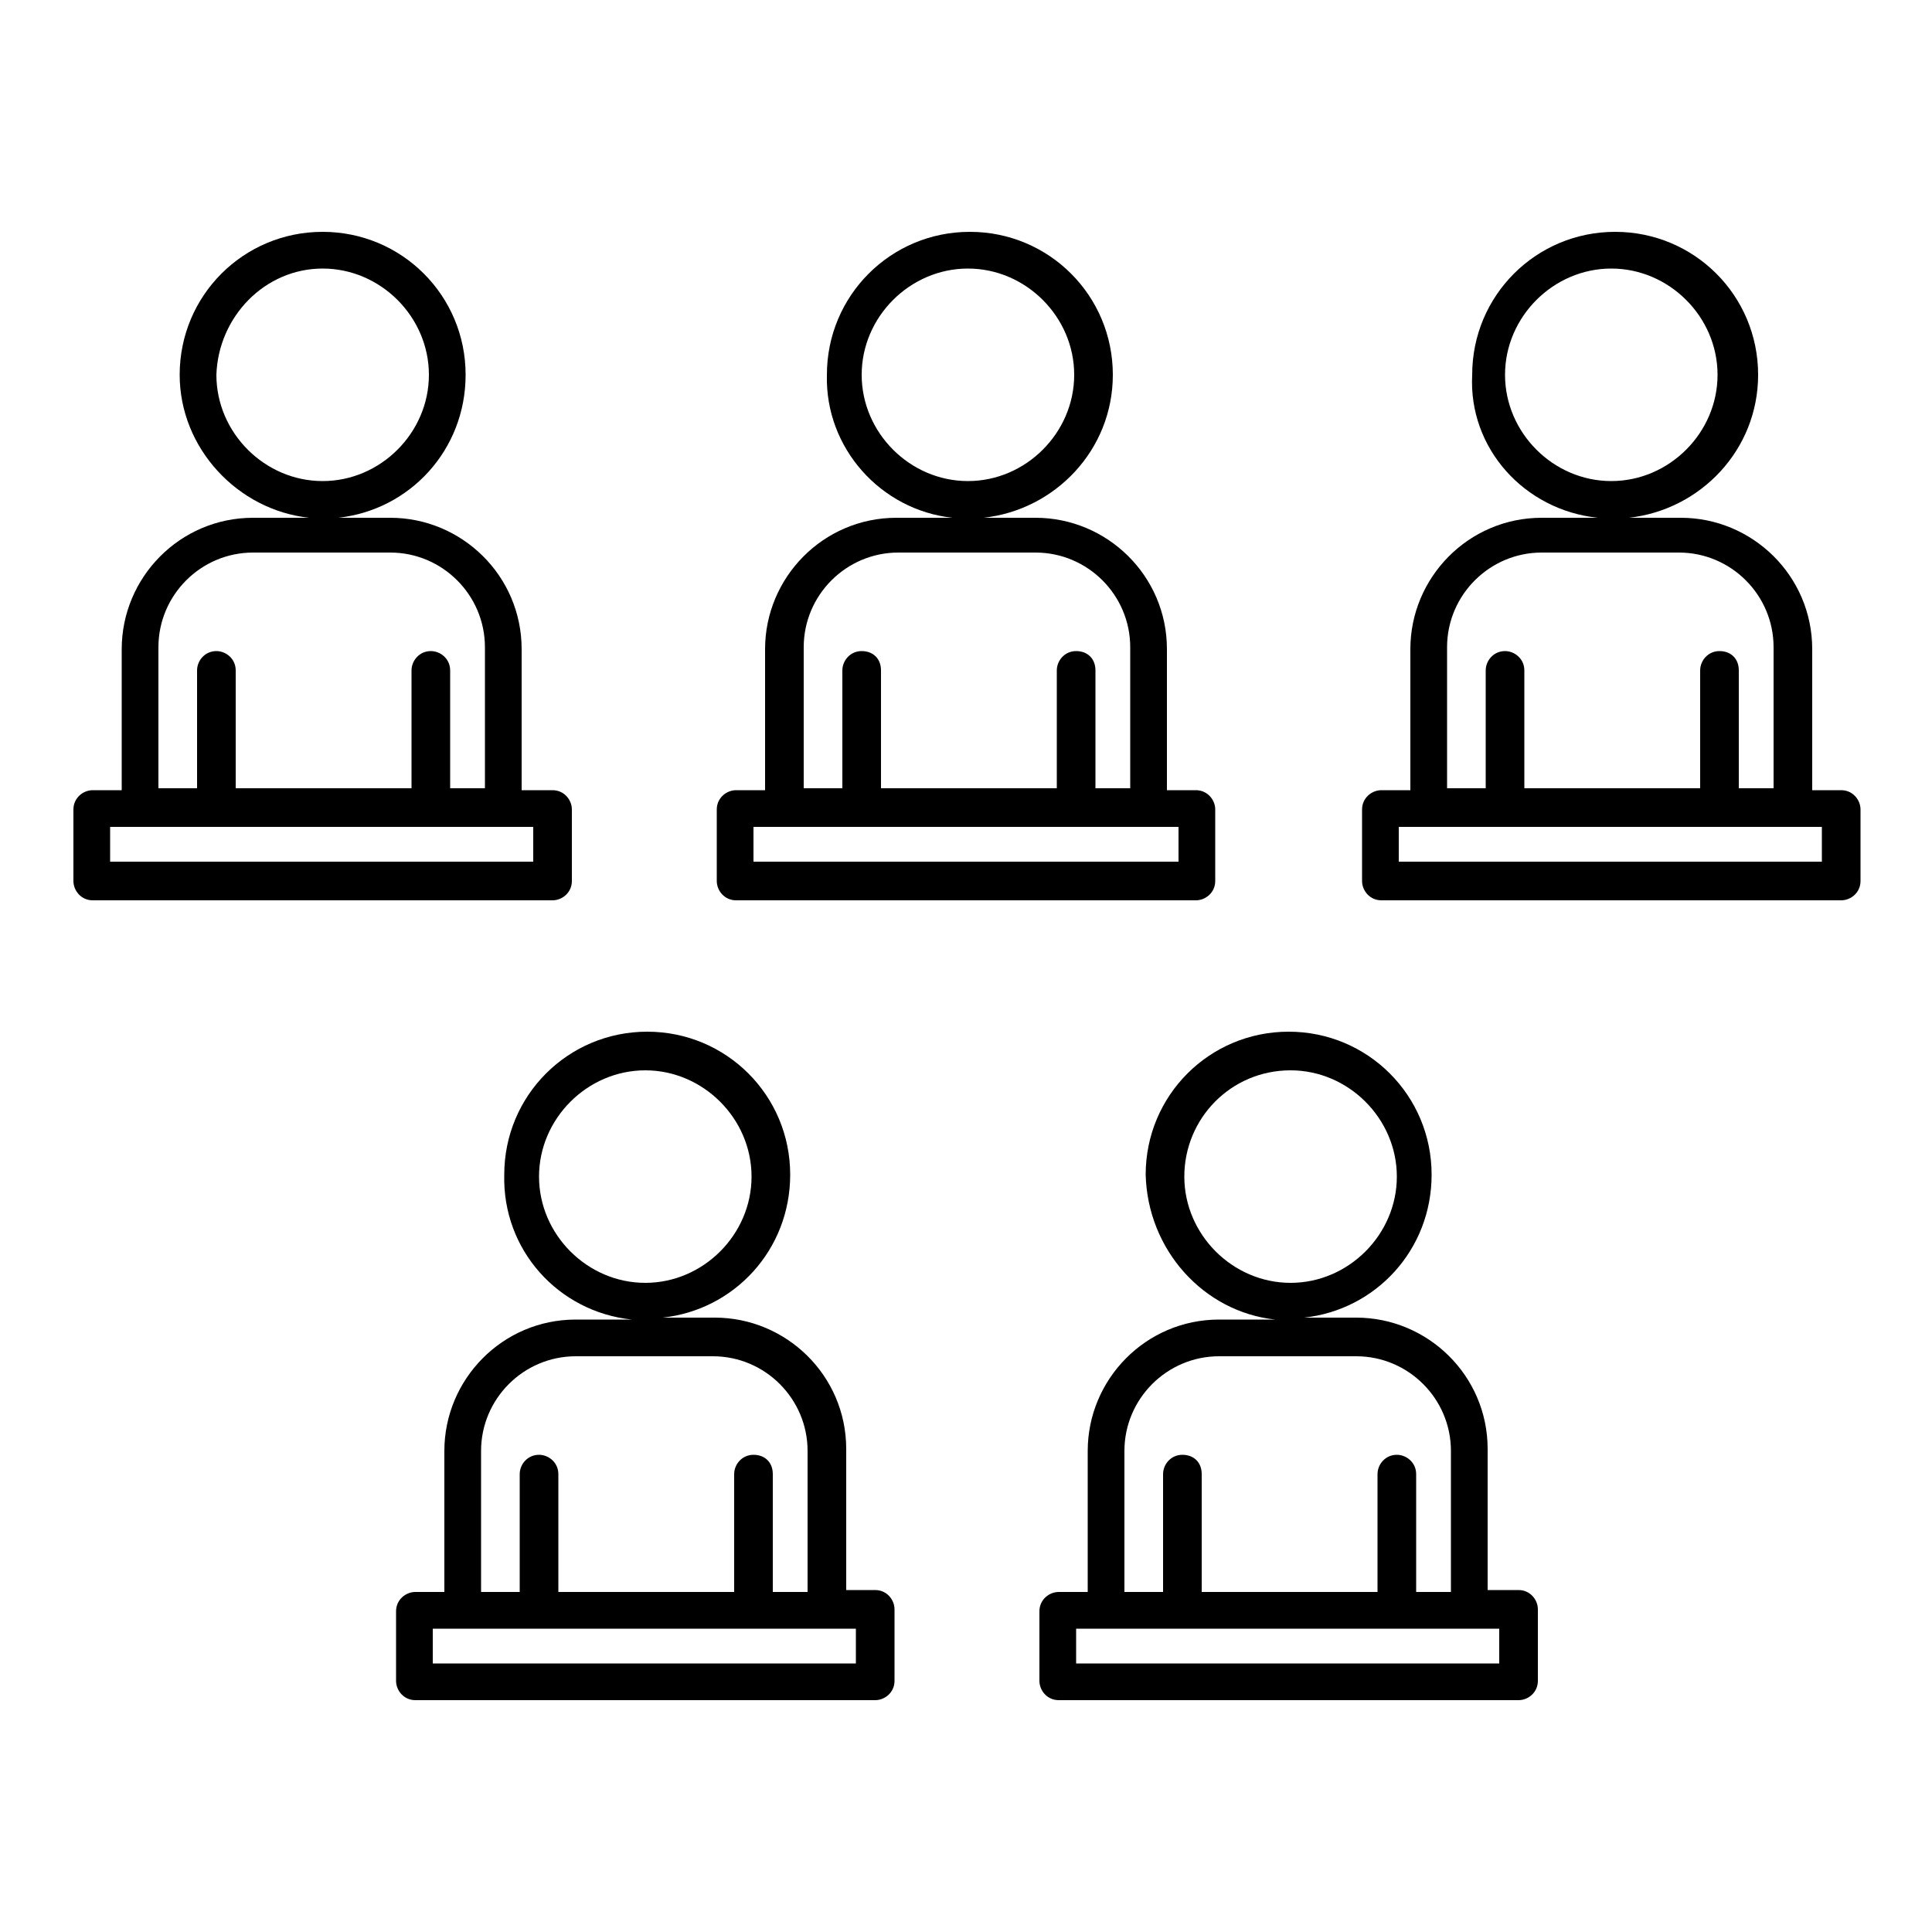 <?xml version="1.0" encoding="utf-8"?>
<!-- Generator: Adobe Illustrator 27.5.0, SVG Export Plug-In . SVG Version: 6.00 Build 0)  -->
<svg version="1.1" id="Layer_1" xmlns="http://www.w3.org/2000/svg" xmlns:xlink="http://www.w3.org/1999/xlink" x="0px" y="0px"
	 viewBox="0 0 100 100" style="enable-background:new 0 0 100 100;" xml:space="preserve">
<style type="text/css">
	.st0{fill-rule:evenodd;clip-rule:evenodd;}
</style>
<g>
	<path class="st0" d="M32.7,68.3h-2.9c-3.8,0-6.8,3.1-6.8,6.8v7.3h-1.5c-0.5,0-1,0.4-1,1V87c0,0.5,0.4,1,1,1h23.8c0.5,0,1-0.4,1-1
		v-3.7c0-0.5-0.4-1-1-1h-1.5v-7.3c0-3.8-3.1-6.8-6.8-6.8h-2.7c3.7-0.4,6.6-3.5,6.6-7.4c0-4.1-3.3-7.4-7.4-7.4
		c-4.1,0-7.4,3.3-7.4,7.4C26,64.7,28.9,67.9,32.7,68.3L32.7,68.3z M66,68.3h-2.9c-3.8,0-6.8,3.1-6.8,6.8v7.3h-1.5c-0.5,0-1,0.4-1,1
		V87c0,0.5,0.4,1,1,1h23.8c0.5,0,1-0.4,1-1v-3.7c0-0.5-0.4-1-1-1H77v-7.3c0-3.8-3.1-6.8-6.8-6.8h-2.7c3.7-0.4,6.6-3.5,6.6-7.4
		c0-4.1-3.3-7.4-7.4-7.4c-4.1,0-7.4,3.3-7.4,7.4C59.4,64.7,62.3,67.9,66,68.3L66,68.3z M44.3,84.3v1.8H22.4v-1.8H44.3z M77.6,84.3
		v1.8H55.7v-1.8H77.6z M75.1,82.4v-7.3c0-2.7-2.2-4.9-4.9-4.9h-7.1c-2.7,0-4.9,2.2-4.9,4.9v7.3h2v-6.1c0-0.5,0.4-1,1-1s1,0.4,1,1
		v6.1h9.1v-6.1c0-0.5,0.4-1,1-1c0.5,0,1,0.4,1,1v6.1H75.1z M41.8,82.4v-7.3c0-2.7-2.2-4.9-4.9-4.9h-7.1c-2.7,0-4.9,2.2-4.9,4.9v7.3
		h2v-6.1c0-0.5,0.4-1,1-1c0.5,0,1,0.4,1,1v6.1h9.1v-6.1c0-0.5,0.4-1,1-1s1,0.4,1,1v6.1H41.8z M33.4,55.4c3,0,5.5,2.5,5.5,5.5
		c0,3-2.5,5.5-5.5,5.5c-3,0-5.5-2.5-5.5-5.5C27.9,57.9,30.4,55.4,33.4,55.4L33.4,55.4z M66.8,55.4c3,0,5.5,2.5,5.5,5.5
		c0,3-2.5,5.5-5.5,5.5c-3,0-5.5-2.5-5.5-5.5C61.3,57.9,63.7,55.4,66.8,55.4z M49.3,26.8h-2.9c-3.8,0-6.8,3.1-6.8,6.8v7.3h-1.5
		c-0.5,0-1,0.4-1,1v3.7c0,0.5,0.4,1,1,1h23.8c0.5,0,1-0.4,1-1v-3.7c0-0.5-0.4-1-1-1h-1.5v-7.3c0-3.8-3.1-6.8-6.8-6.8h-2.7
		c3.7-0.4,6.7-3.5,6.7-7.4c0-4.1-3.3-7.4-7.4-7.4c-4.1,0-7.4,3.3-7.4,7.4C42.7,23.2,45.6,26.4,49.3,26.8L49.3,26.8z M16,26.8h-2.9
		c-3.8,0-6.8,3.1-6.8,6.8v7.3H4.8c-0.5,0-1,0.4-1,1v3.7c0,0.5,0.4,1,1,1h23.8c0.5,0,1-0.4,1-1v-3.7c0-0.5-0.4-1-1-1H27v-7.3
		c0-3.8-3.1-6.8-6.8-6.8h-2.7c3.7-0.4,6.6-3.5,6.6-7.4c0-4.1-3.3-7.4-7.4-7.4s-7.4,3.3-7.4,7.4C9.3,23.2,12.3,26.4,16,26.8L16,26.8z
		 M82.7,26.8h-2.9c-3.8,0-6.8,3.1-6.8,6.8v7.3h-1.5c-0.5,0-1,0.4-1,1v3.7c0,0.5,0.4,1,1,1h23.8c0.5,0,1-0.4,1-1v-3.7
		c0-0.5-0.4-1-1-1h-1.5v-7.3c0-3.8-3.1-6.8-6.8-6.8h-2.7c3.7-0.4,6.7-3.5,6.7-7.4c0-4.1-3.3-7.4-7.4-7.4c-4.1,0-7.4,3.3-7.4,7.4
		C76,23.2,78.9,26.4,82.7,26.8L82.7,26.8z M27.6,42.8v1.8H5.7v-1.8H27.6z M94.3,42.8v1.8H72.4v-1.8H94.3z M61,42.8v1.8H39v-1.8H61z
		 M91.8,40.8v-7.3c0-2.7-2.2-4.9-4.9-4.9h-7.1c-2.7,0-4.9,2.2-4.9,4.9v7.3h2v-6.1c0-0.5,0.4-1,1-1c0.5,0,1,0.4,1,1v6.1h9.1v-6.1
		c0-0.5,0.4-1,1-1s1,0.4,1,1v6.1H91.8z M58.5,40.8v-7.3c0-2.7-2.2-4.9-4.9-4.9h-7.1c-2.7,0-4.9,2.2-4.9,4.9v7.3h2v-6.1
		c0-0.5,0.4-1,1-1s1,0.4,1,1v6.1h9.1v-6.1c0-0.5,0.4-1,1-1s1,0.4,1,1v6.1H58.5z M25.1,40.8v-7.3c0-2.7-2.2-4.9-4.9-4.9h-7.1
		c-2.7,0-4.9,2.2-4.9,4.9v7.3h2v-6.1c0-0.5,0.4-1,1-1c0.5,0,1,0.4,1,1v6.1h9.1v-6.1c0-0.5,0.4-1,1-1c0.5,0,1,0.4,1,1v6.1H25.1z
		 M50.1,13.9c3,0,5.5,2.5,5.5,5.5c0,3-2.5,5.5-5.5,5.5c-3,0-5.5-2.5-5.5-5.5C44.6,16.4,47.1,13.9,50.1,13.9z M16.7,13.9
		c3,0,5.5,2.5,5.5,5.5c0,3-2.5,5.5-5.5,5.5s-5.5-2.5-5.5-5.5C11.3,16.4,13.7,13.9,16.7,13.9z M83.4,13.9c3,0,5.5,2.5,5.5,5.5
		c0,3-2.5,5.5-5.5,5.5c-3,0-5.5-2.5-5.5-5.5C77.9,16.4,80.4,13.9,83.4,13.9z"/>
</g>
</svg>
